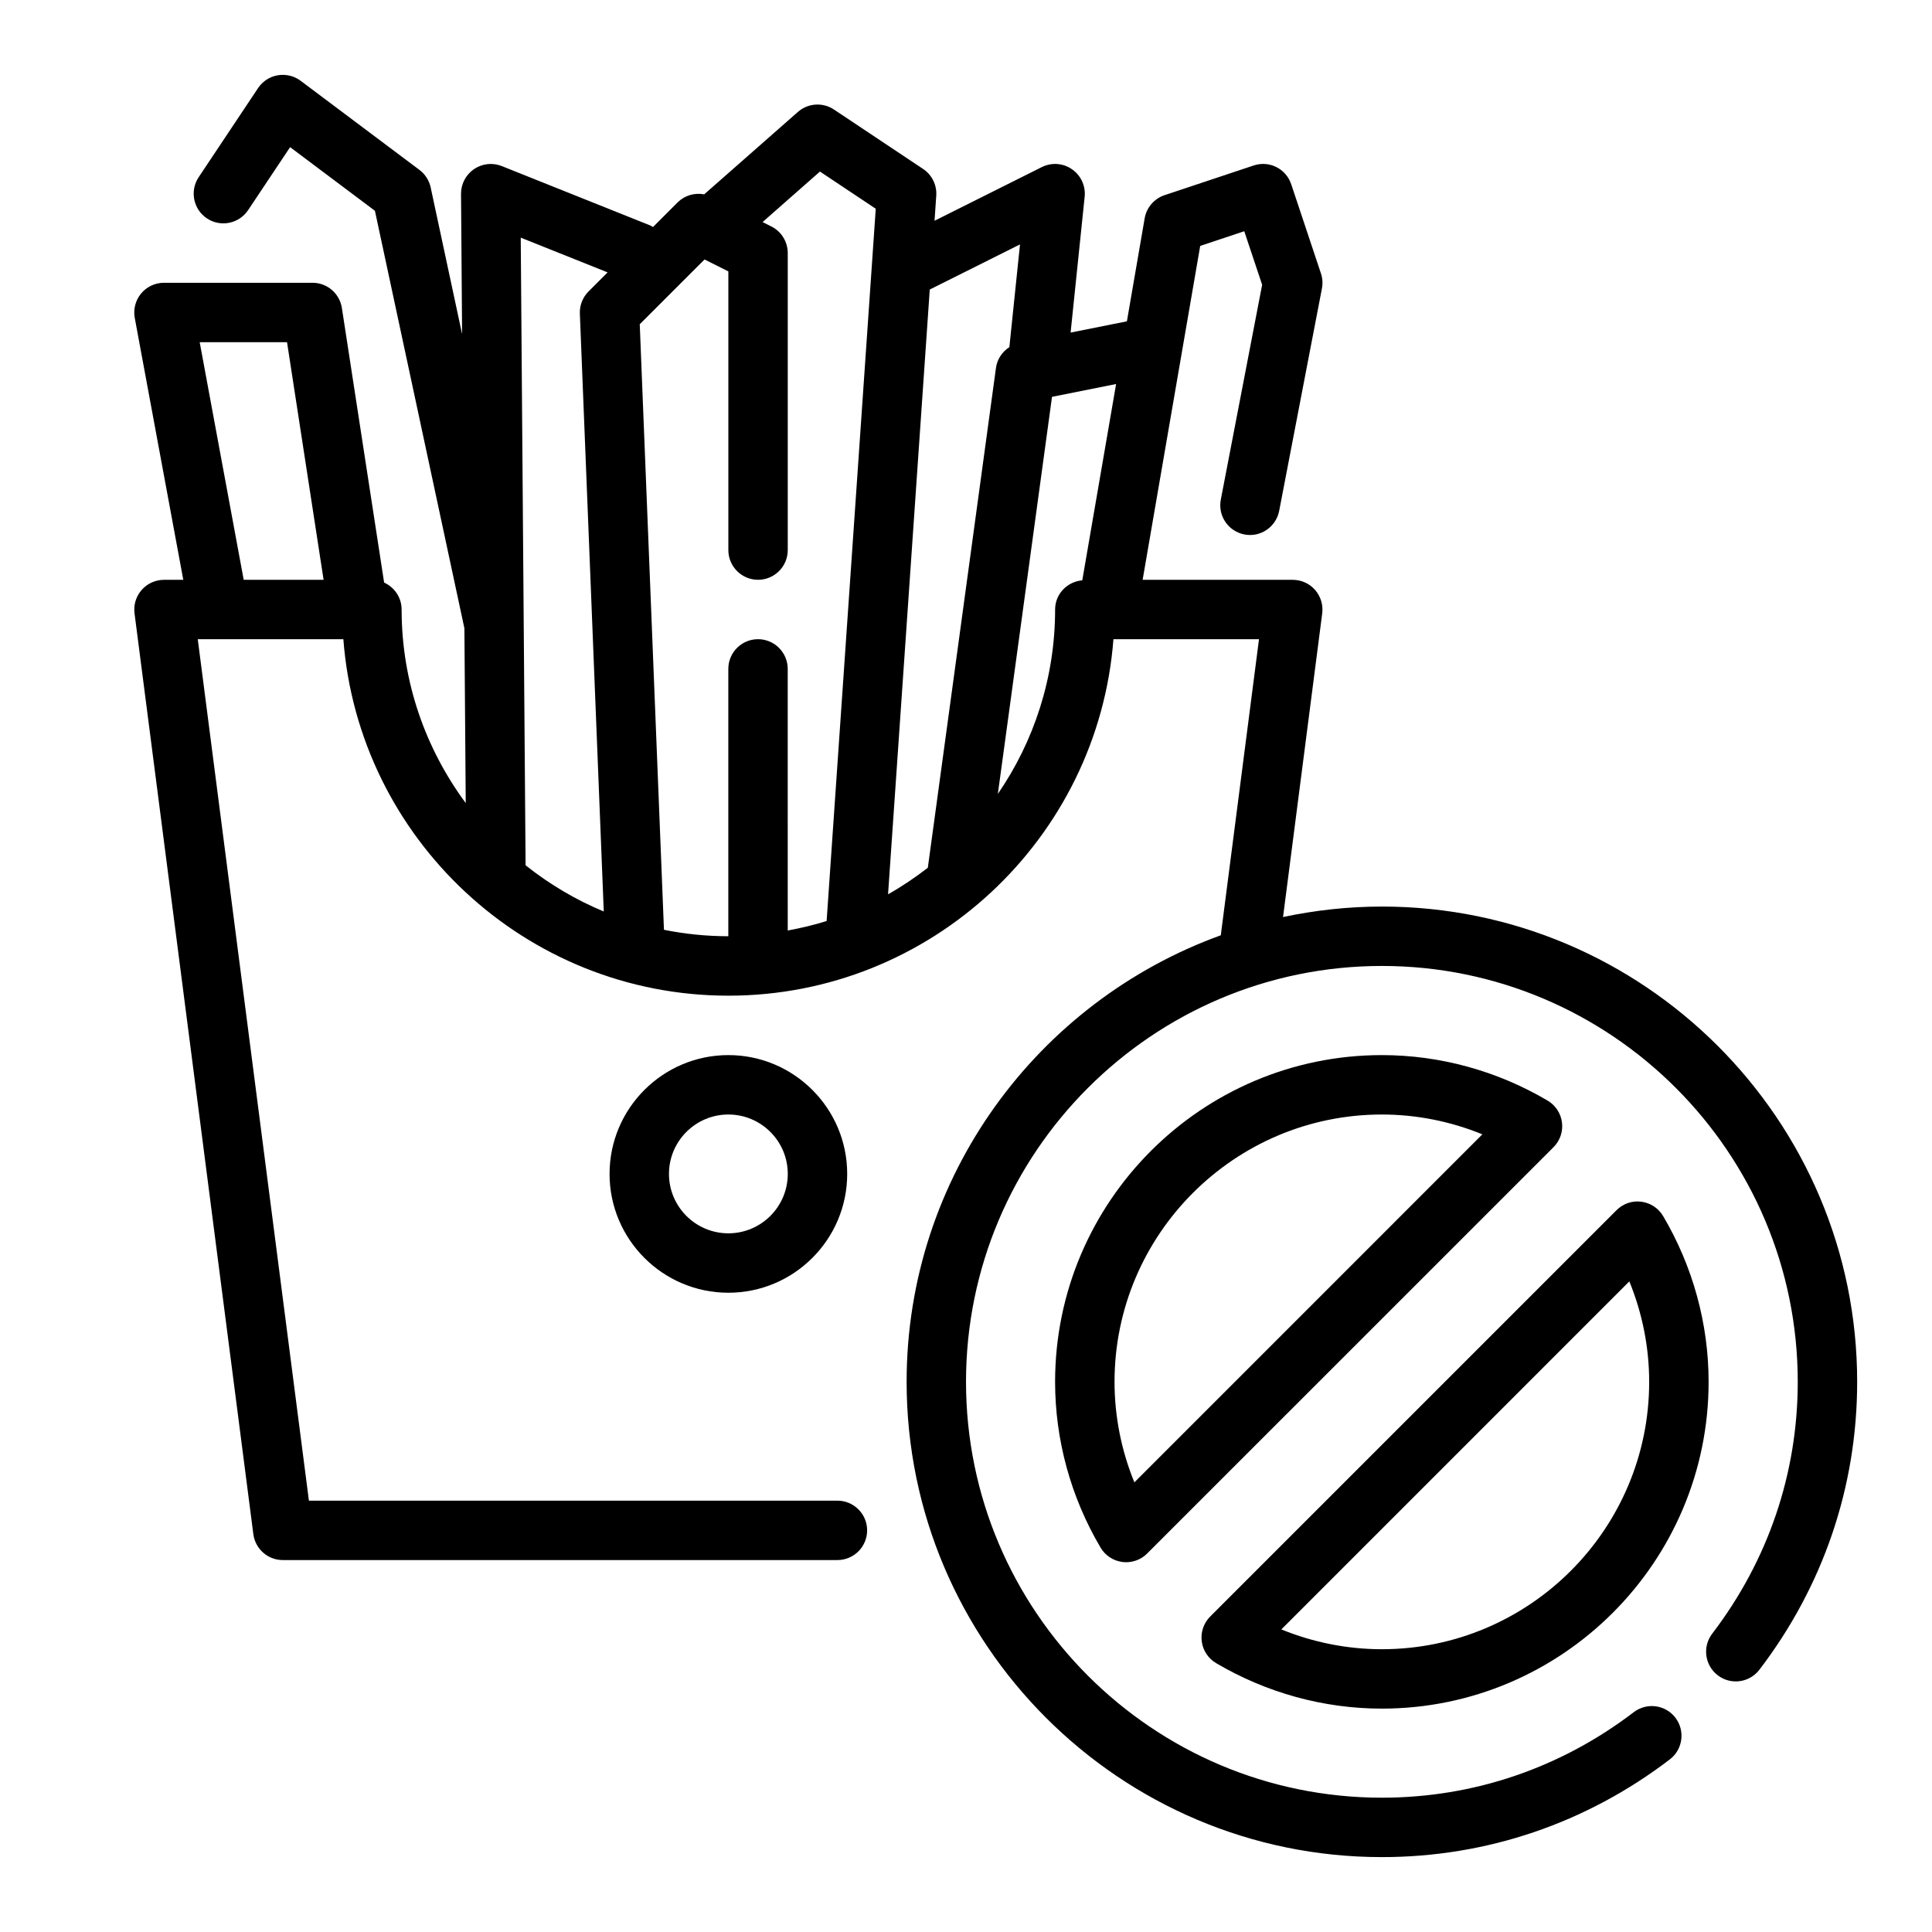 <?xml version="1.0" encoding="UTF-8"?>
<!-- Uploaded to: SVG Repo, www.svgrepo.com, Generator: SVG Repo Mixer Tools -->
<svg fill="#000000" width="800px" height="800px" version="1.1" viewBox="144 144 512 512" xmlns="http://www.w3.org/2000/svg">
 <g>
  <path d="m305.54 455.1c0 17.367 14.121 31.488 31.488 31.488 17.367 0 31.488-14.121 31.488-31.488 0-17.367-14.121-31.488-31.488-31.488-17.367 0-31.488 14.125-31.488 31.488zm47.23 0c0 8.684-7.062 15.742-15.742 15.742-8.684 0-15.742-7.062-15.742-15.742 0-8.684 7.062-15.742 15.742-15.742 8.684 0 15.742 7.059 15.742 15.742z"/>
  <path d="m510.21 384.25c-8.98 0-17.734 0.984-26.191 2.777l10.383-80.492c0.285-2.242-0.41-4.504-1.898-6.203-1.484-1.699-3.648-2.672-5.91-2.672h-39.785l15.258-88.488 11.676-3.891 4.738 14.191-10.957 56.945c-0.82 4.266 1.977 8.398 6.25 9.219 4.258 0.836 8.383-1.969 9.219-6.242l11.336-58.969c0.25-1.324 0.164-2.691-0.27-3.977l-7.871-23.617c-1.379-4.117-5.793-6.367-9.957-4.977l-23.617 7.871c-2.754 0.922-4.769 3.273-5.266 6.133l-4.707 27.293-14.918 2.984 3.723-36c0.293-2.859-0.992-5.652-3.363-7.281-2.34-1.641-5.406-1.863-7.981-0.578l-28.441 14.227 0.457-6.637c0.195-2.816-1.133-5.527-3.488-7.094l-23.617-15.742c-2.961-1.977-6.879-1.723-9.566 0.637l-24.828 21.836c-2.519-0.473-5.156 0.262-7.031 2.125l-6.543 6.543c-0.242-0.125-0.449-0.316-0.707-0.418l-39.359-15.742c-2.449-0.977-5.195-0.668-7.367 0.812-2.164 1.48-3.449 3.938-3.434 6.559l0.285 37.164-8.328-38.879c-0.402-1.848-1.457-3.504-2.977-4.644l-31.488-23.617c-1.73-1.297-3.91-1.809-6.051-1.461-2.137 0.367-4.023 1.598-5.223 3.391l-15.742 23.617c-2.41 3.621-1.434 8.508 2.18 10.918 3.613 2.418 8.5 1.426 10.918-2.18l11.133-16.695 22.477 16.863 23.711 110.64v0.008l0.355 46.32c-10.633-14.387-16.992-32.09-16.992-51.297 0-3.188-1.914-5.902-4.637-7.141l-11.195-72.777c-0.598-3.84-3.894-6.676-7.785-6.676h-39.359c-2.336 0-4.559 1.039-6.055 2.836-1.496 1.801-2.117 4.172-1.691 6.473l12.863 69.414h-5.117c-2.266 0-4.418 0.977-5.91 2.676-1.496 1.699-2.188 3.961-1.898 6.203l31.488 244.03c0.512 3.922 3.848 6.863 7.809 6.863h146.98c4.344 0 7.871-3.527 7.871-7.871s-3.527-7.871-7.871-7.871h-140.06l-29.457-228.29h38.582c4.027 52.766 48.254 94.465 102.04 94.465s98-41.699 102.04-94.465h38.574l-10.125 78.461c-48.465 17.539-83.258 63.898-83.258 118.34 0 69.445 56.504 125.95 125.95 125.95 27.734 0 54.129-8.957 76.312-25.898 3.449-2.637 4.109-7.582 1.48-11.035-2.637-3.449-7.566-4.117-11.035-1.48-19.414 14.828-42.504 22.668-66.758 22.668-60.773 0-110.21-49.438-110.21-110.21 0-60.773 49.438-110.21 110.21-110.21 60.773 0 110.21 49.438 110.21 110.21 0 24.246-7.84 47.328-22.672 66.746-2.637 3.457-1.977 8.391 1.48 11.035 3.457 2.644 8.383 1.969 11.027-1.48 16.949-22.18 25.91-48.574 25.91-76.301 0-69.445-56.508-125.95-125.95-125.95zm-313.29-149.57h23.145l9.691 62.977h-21.172zm217.39-25.91-2.816 27.223c-1.883 1.219-3.234 3.172-3.551 5.488l-18.059 132.48c-3.336 2.582-6.84 4.953-10.539 7.039l11.051-160.27zm-109.29 7.418-5.055 5.055c-1.551 1.551-2.387 3.684-2.297 5.879l6.336 158.43c-7.504-3.109-14.445-7.258-20.719-12.242l-1.285-166.33zm14.934 174.22-6.414-160.48 17.168-17.168 6.312 3.164v73.855c0 4.344 3.527 7.871 7.871 7.871s7.871-3.527 7.871-7.871v-78.719c0-2.984-1.684-5.707-4.352-7.047l-2.32-1.164 15.207-13.383 14.785 9.855-13.02 188.76c-3.344 1.055-6.793 1.867-10.305 2.512l-0.004-69.328c0-4.344-3.527-7.871-7.871-7.871s-7.871 3.527-7.871 7.871v70.848c-5.836 0-11.543-0.598-17.059-1.707zm103.66-84.883c0 18.129-5.621 34.961-15.176 48.879l14.352-105.23 16.988-3.402-8.965 52.02c-4.019 0.359-7.199 3.629-7.199 7.738z"/>
  <path d="m466.27 584.74c13.359 7.887 28.551 12.062 43.934 12.062 47.742 0 86.594-38.848 86.594-86.594 0-15.383-4.164-30.574-12.051-43.934-1.234-2.094-3.379-3.504-5.785-3.809-2.418-0.332-4.84 0.52-6.559 2.242l-107.69 107.69c-1.723 1.723-2.551 4.141-2.242 6.559 0.305 2.418 1.707 4.551 3.801 5.785zm109.52-101.16c3.457 8.457 5.258 17.508 5.258 26.633 0 39.062-31.781 70.848-70.848 70.848-9.125 0-18.176-1.801-26.633-5.25z"/>
  <path d="m557.94 441.46c-0.309-2.418-1.715-4.551-3.801-5.785-13.359-7.891-28.551-12.062-43.934-12.062-47.742 0-86.594 38.848-86.594 86.594 0 15.383 4.164 30.574 12.051 43.926 1.234 2.102 3.379 3.504 5.785 3.809 0.332 0.039 0.66 0.062 0.992 0.062 2.078 0 4.086-0.82 5.566-2.305l107.69-107.68c1.723-1.727 2.559-4.141 2.242-6.559zm-113.32 95.379c-3.457-8.457-5.258-17.508-5.258-26.633 0-39.062 31.781-70.848 70.848-70.848 9.125 0 18.176 1.801 26.633 5.25z"/>
 </g>
</svg>